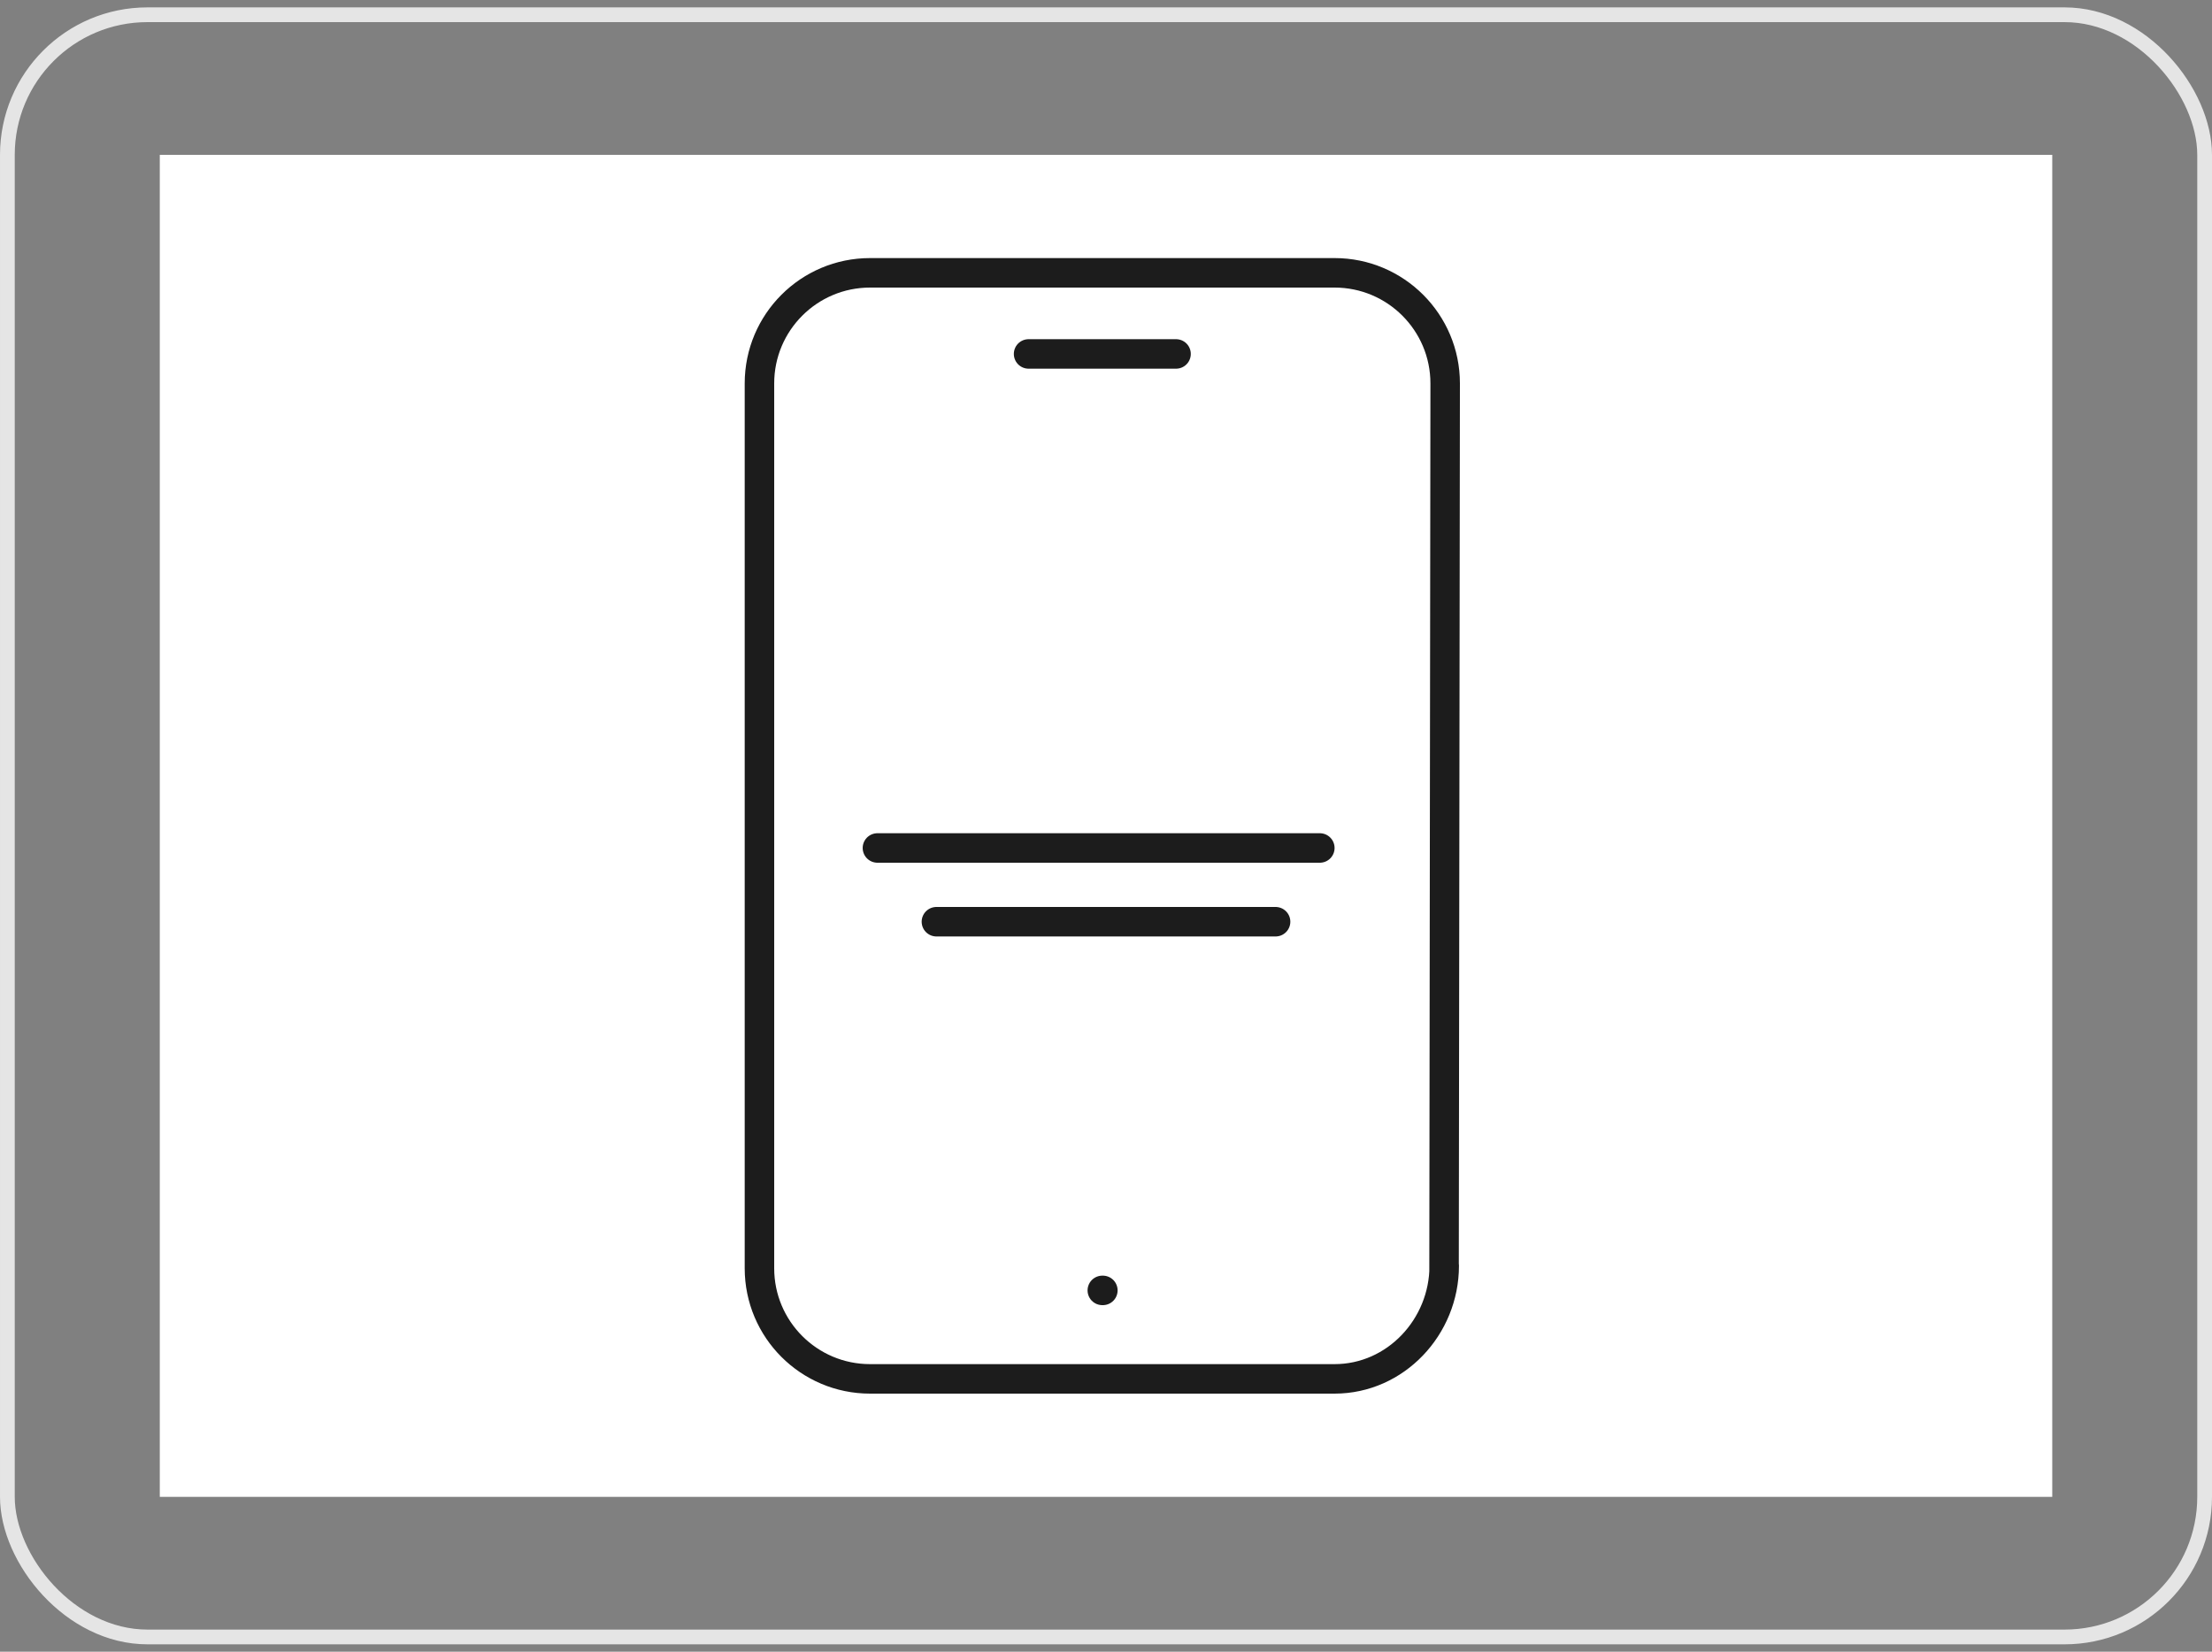 <svg xmlns="http://www.w3.org/2000/svg" width="150" height="112" viewBox="0 0 150 112" fill="none"><rect x="0" y="0" width="150" height="112" fill="#808080" stroke="none"/><rect x="0.5" y="1" width="149" height="110" rx="9.5" stroke="#E5E5E5"></rect><rect width="128.331" height="91" transform="translate(10.836 10.5)" fill="white"></rect><path d="M59.5 57.5H89.5" stroke="#1C1C1C" stroke-width="2" stroke-linecap="round"></path><path d="M63.5 62.5H86.5" stroke="#1C1C1C" stroke-width="2" stroke-linecap="round"></path><path d="M74.75 87.5H74.787" stroke="#1C1C1C" stroke-width="2" stroke-linecap="round" stroke-linejoin="round"></path><path d="M69.75 24H79.75" stroke="#1C1C1C" stroke-width="2" stroke-linecap="round" stroke-linejoin="round"></path><path d="M97.935 85.831C97.935 89.973 94.642 93.5 90.5 93.5H59C54.858 93.5 51.5 90.142 51.5 86V26C51.5 21.858 54.858 18.5 59 18.5H90.5C94.642 18.5 98 21.858 98 26L97.924 86.252" stroke="#1C1C1C" stroke-width="2" stroke-linecap="round" stroke-linejoin="round"></path></svg>